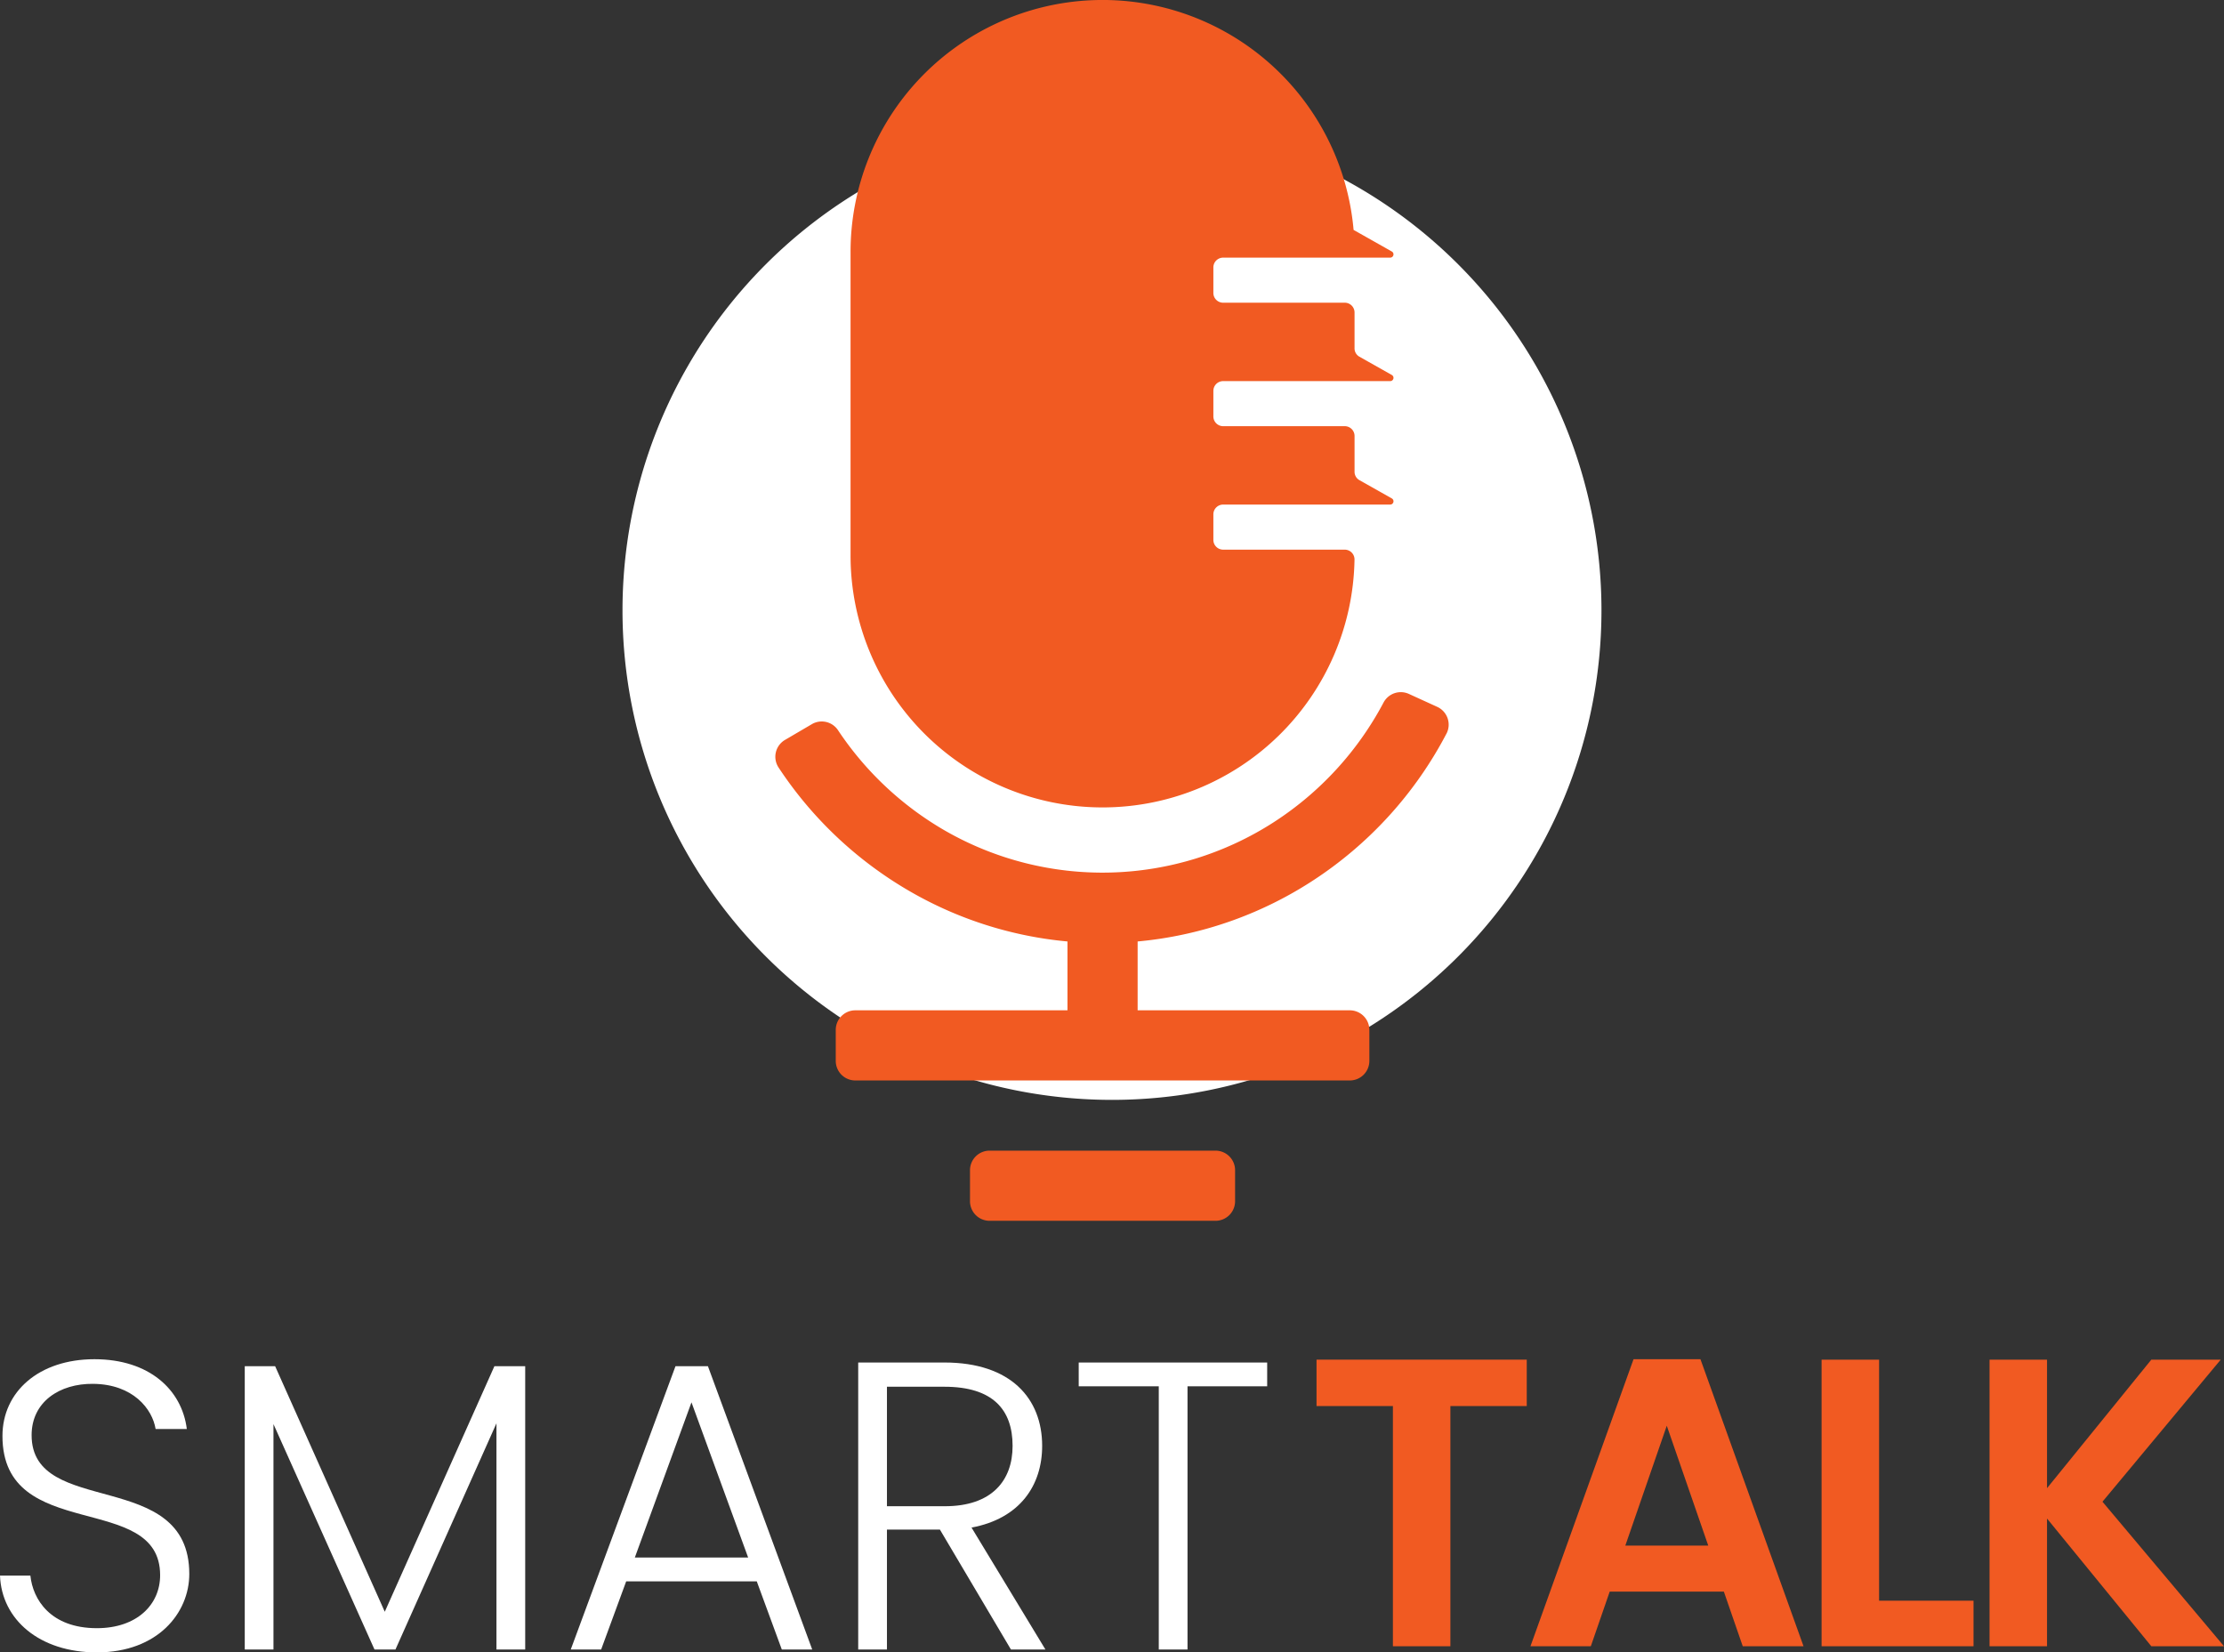 <svg xmlns="http://www.w3.org/2000/svg" xmlns:xlink="http://www.w3.org/1999/xlink" id="Group_165" data-name="Group 165" width="383.4" height="284.859" viewBox="0 0 383.4 284.859"><rect x="0" y="0" width="383.4" height="284.859" fill="#333333" stroke="none"/><defs><clipPath id="clip-path"><rect id="Rectangle_102" data-name="Rectangle 102" width="383.4" height="284.859" fill="none"></rect></clipPath></defs><g id="Group_164" data-name="Group 164" clip-path="url(#clip-path)"><path id="Path_2485" data-name="Path 2485" d="M257.087,33.542A84.383,84.383,0,1,1,172.7,117.925a84.383,84.383,0,0,1,84.384-84.383" transform="translate(-65.386 -12.699)" fill="#fff" fill-rule="evenodd"></path><path id="Path_2486" data-name="Path 2486" d="M330.788,126.478a67.543,67.543,0,0,1-23.212,25.447A66.4,66.4,0,0,1,277.551,162.3v11.869h36.581a3.375,3.375,0,0,1,3.368,3.368v5.358a3.375,3.375,0,0,1-3.368,3.368l-85.255,0a3.374,3.374,0,0,1-3.367-3.368v-5.356a3.375,3.375,0,0,1,3.367-3.37l36.58,0V162.3a66.376,66.376,0,0,1-27.139-8.627,67.609,67.609,0,0,1-22.667-21.361,3.368,3.368,0,0,1,1.11-4.758l4.631-2.715a3.365,3.365,0,0,1,4.508,1.042,55.392,55.392,0,0,0,18.442,17.31,54.5,54.5,0,0,0,56.692-1.46,55.389,55.389,0,0,0,18.908-20.614,3.365,3.365,0,0,1,4.378-1.489l4.885,2.229a3.373,3.373,0,0,1,1.586,4.624m-39.8,83.974H252.021a3.376,3.376,0,0,1-3.368-3.368v-5.358a3.374,3.374,0,0,1,3.368-3.367h38.964a3.374,3.374,0,0,1,3.367,3.368v5.357a3.374,3.374,0,0,1-3.367,3.368M314.946,60.034V53.871a1.688,1.688,0,0,0-1.685-1.686H292.295a1.689,1.689,0,0,1-1.687-1.685V46.1a1.69,1.69,0,0,1,1.687-1.687h28.8a.565.565,0,0,0,.278-1.056l-6.592-3.723a43.443,43.443,0,0,0-86.719,3.807V95.727a43.442,43.442,0,0,0,86.878.744,1.689,1.689,0,0,0-1.687-1.716H292.295a1.689,1.689,0,0,1-1.687-1.686v-4.4a1.689,1.689,0,0,1,1.687-1.685h28.8a.566.566,0,0,0,.278-1.058l-5.57-3.144a1.649,1.649,0,0,1-.856-1.468V75.155a1.688,1.688,0,0,0-1.685-1.684H292.295a1.69,1.69,0,0,1-1.687-1.686v-4.4a1.689,1.689,0,0,1,1.687-1.685h28.8a.564.564,0,0,0,.278-1.055L315.8,61.5a1.645,1.645,0,0,1-.856-1.466" transform="translate(-81.433)" fill="#f15a22" fill-rule="evenodd"></path><path id="Path_2487" data-name="Path 2487" d="M16.706,427.625C6.8,427.625.283,421.962,0,414.388H5.238c.424,4.106,3.468,9.061,11.467,9.061,6.866,0,10.9-4.035,10.9-9.131,0-14.582-27.182-5.38-27.182-24,0-7.644,6.3-13.236,15.856-13.236,9.415,0,15.078,5.238,15.927,12.033h-5.38c-.566-3.468-3.893-7.716-10.759-7.787-5.8-.071-10.618,3.115-10.618,8.849,0,14.3,27.182,5.521,27.182,23.926,0,6.725-5.45,13.52-15.926,13.52" transform="translate(0 -142.766)" fill="#fff"></path><path id="Path_2488" data-name="Path 2488" d="M67.9,379.021h5.238l18.9,42.33,18.9-42.33h5.309v48.842h-4.955v-39l-17.414,39h-3.61L72.85,389v38.862H67.9Z" transform="translate(-25.706 -143.499)" fill="#fff"></path><path id="Path_2489" data-name="Path 2489" d="M190.412,416.112H167.9l-4.318,11.75h-5.238L176.4,379.02h5.592l17.98,48.842H194.73Zm-11.255-30.863-9.768,26.758h19.537Z" transform="translate(-59.951 -143.499)" fill="#fff"></path><path id="Path_2490" data-name="Path 2490" d="M252.955,377.995c11.467,0,16.847,6.229,16.847,14.369,0,6.8-3.823,12.53-12.176,14.087l12.741,21.023h-5.945L252.176,406.8h-9.131v20.669H238.09V377.995Zm0,4.176h-9.91v20.6h9.98c8.07,0,11.68-4.388,11.68-10.406,0-6.229-3.4-10.193-11.75-10.193" transform="translate(-90.142 -143.111)" fill="#fff"></path><path id="Path_2491" data-name="Path 2491" d="M299.264,377.995h32.49V382.1H318.021v45.374h-4.955V382.1h-13.8Z" transform="translate(-113.303 -143.111)" fill="#fff"></path><path id="Path_2492" data-name="Path 2492" d="M365.242,377.2h36.242v8H388.318v41.409h-9.909V385.2H365.242Z" transform="translate(-138.283 -142.809)" fill="#f15a22"></path><path id="Path_2493" data-name="Path 2493" d="M457.934,417.149H438.255L435,426.563H424.594l17.767-49.479H453.9l17.768,49.479H461.19Zm-9.84-28.6-7.149,20.669h14.3Z" transform="translate(-160.754 -142.766)" fill="#f15a22"></path><path id="Path_2494" data-name="Path 2494" d="M515.272,377.2V418.75h16.281v7.857H505.362V377.2Z" transform="translate(-191.333 -142.809)" fill="#f15a22"></path><path id="Path_2495" data-name="Path 2495" d="M561.865,404.592v22.015h-9.91V377.2h9.91v22.156L579.844,377.2h11.963L571.421,401.69l20.952,24.917H579.844Z" transform="translate(-208.973 -142.809)" fill="#f15a22"></path></g></svg>
